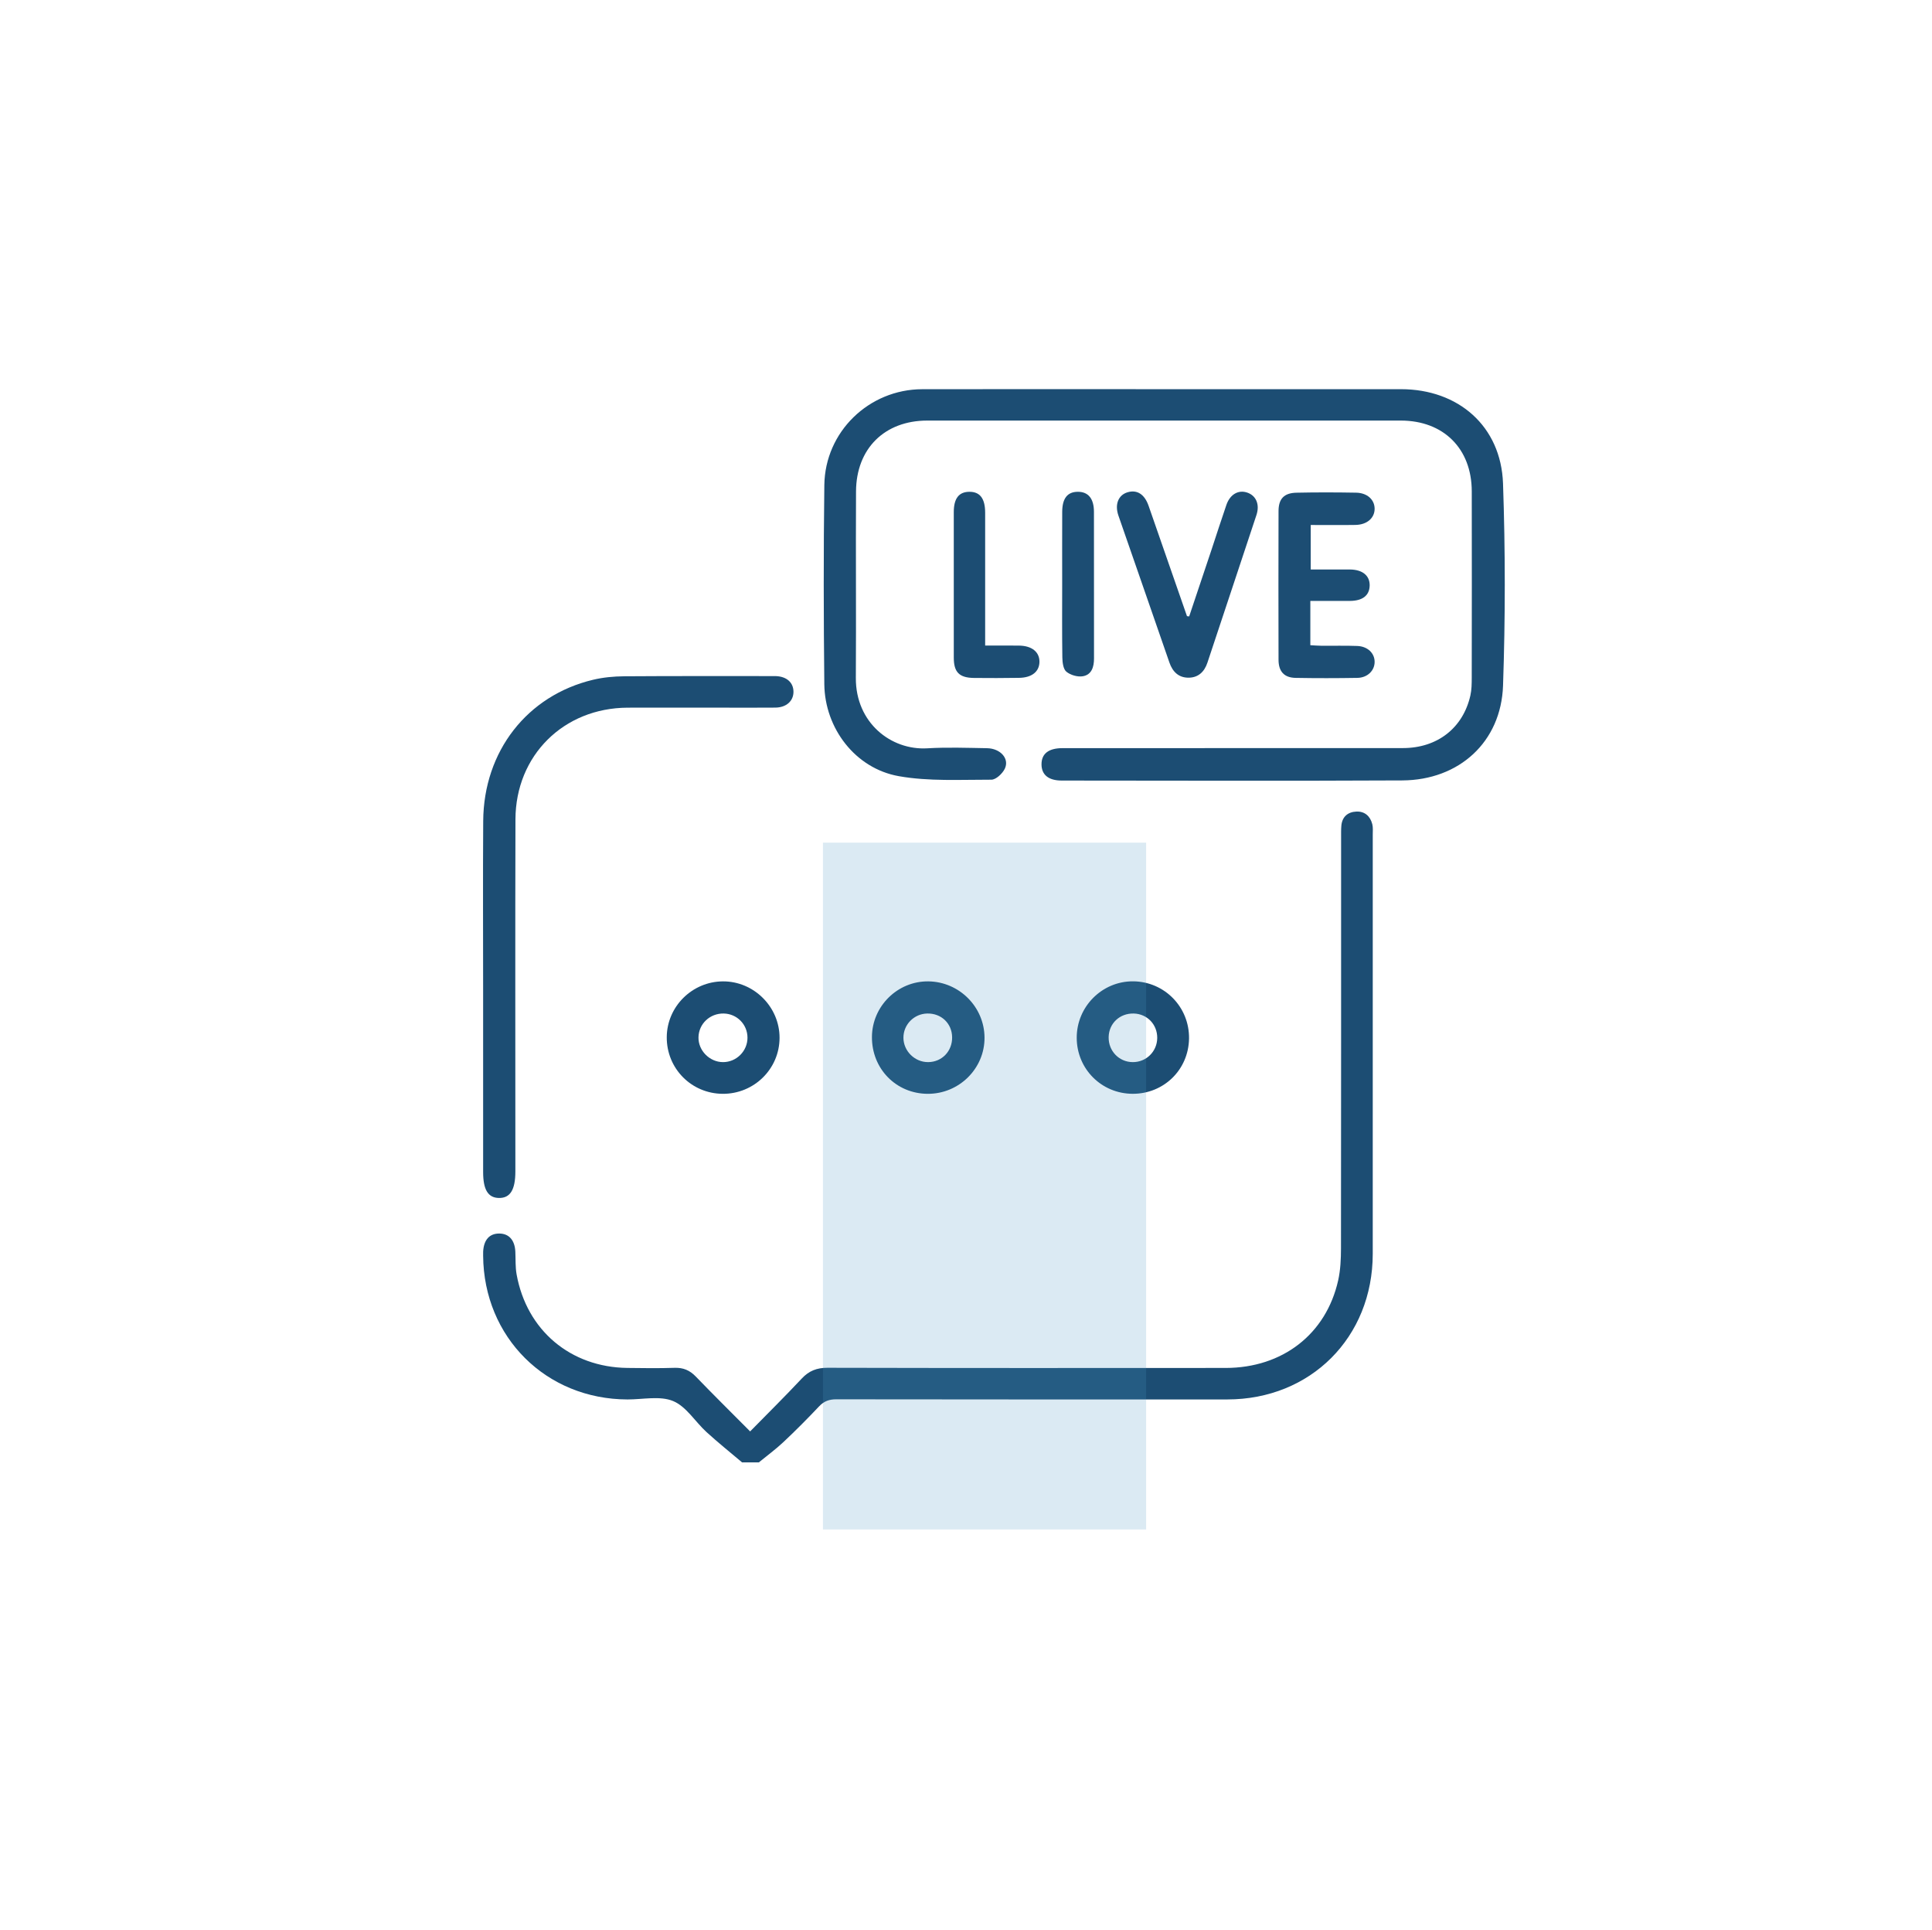 <?xml version="1.0" encoding="utf-8"?>
<!-- Generator: Adobe Illustrator 16.0.0, SVG Export Plug-In . SVG Version: 6.00 Build 0)  -->
<!DOCTYPE svg PUBLIC "-//W3C//DTD SVG 1.1//EN" "http://www.w3.org/Graphics/SVG/1.1/DTD/svg11.dtd">
<svg version="1.1" id="Layer_1" xmlns="http://www.w3.org/2000/svg" xmlns:xlink="http://www.w3.org/1999/xlink" x="0px" y="0px"
	 width="191.25px" height="191px" viewBox="0 0 191.25 191" enable-background="new 0 0 191.25 191" xml:space="preserve">
<path fill="#1C4D73" d="M73.458,144.738c-1.175-0.994-2.379-1.959-3.516-2.996c-1.122-1.023-2.005-2.531-3.306-3.072
	c-1.302-0.541-2.991-0.158-4.511-0.16c-8.066-0.016-14.236-6.148-14.299-14.221c-0.001-0.139-0.005-0.277,0.002-0.414
	c0.062-1.16,0.619-1.787,1.585-1.787c0.96-0.002,1.543,0.646,1.6,1.779c0.038,0.758-0.008,1.531,0.127,2.271
	c1.003,5.535,5.332,9.179,10.961,9.252c1.555,0.021,3.113,0.041,4.667-0.01c0.864-0.031,1.509,0.24,2.108,0.861
	c1.726,1.789,3.497,3.537,5.38,5.432c1.744-1.777,3.461-3.473,5.11-5.233c0.717-0.767,1.491-1.067,2.546-1.065
	c13.138,0.031,26.277,0.025,39.417,0.016c5.625-0.004,9.941-3.342,11.135-8.657c0.232-1.032,0.279-2.125,0.281-3.19
	c0.017-13.553,0.01-27.109,0.012-40.662c0-0.38-0.008-0.762,0.023-1.14c0.073-0.912,0.65-1.383,1.497-1.418
	c0.816-0.033,1.366,0.455,1.567,1.247c0.083,0.327,0.046,0.688,0.046,1.032c0.001,13.832,0.006,27.662-0.001,41.492
	c-0.004,8.271-6.146,14.412-14.402,14.414c-12.896,0.002-25.794,0.006-38.691-0.014c-0.714-0.002-1.227,0.184-1.719,0.705
	c-1.139,1.207-2.31,2.385-3.518,3.521c-0.768,0.722-1.625,1.349-2.442,2.018H73.458z"/>
<path fill="#1C4D73" d="M115.246,38.519c7.813-0.001,15.627-0.003,23.439,0c5.691,0.003,9.9,3.673,10.1,9.327
	c0.232,6.663,0.23,13.346,0.002,20.009c-0.191,5.588-4.349,9.357-9.979,9.387c-11.234,0.056-22.471,0.02-33.706,0.013
	c-1.312-0.001-1.991-0.568-2.002-1.589c-0.009-1.056,0.685-1.619,2.074-1.619c11.235-0.006,22.47,0.002,33.706-0.007
	c3.408-0.003,5.949-1.989,6.675-5.208c0.127-0.564,0.133-1.165,0.134-1.749c0.01-6.153,0.014-12.306,0.002-18.46
	c-0.007-4.218-2.79-6.995-7.027-6.998c-15.625-0.006-31.25-0.007-46.876,0.001c-4.221,0.002-7.026,2.772-7.049,7.006
	c-0.033,6.154,0.02,12.309-0.018,18.461c-0.027,4.436,3.477,7.183,7.075,6.97c1.964-0.116,3.941-0.044,5.91-0.011
	c1.33,0.024,2.236,1.035,1.762,2.028c-0.23,0.482-0.874,1.09-1.33,1.089c-3.064-0.007-6.191,0.182-9.179-0.351
	c-4.289-0.766-7.313-4.733-7.359-9.104c-0.07-6.566-0.083-13.137,0.002-19.704c0.067-5.281,4.419-9.476,9.689-9.488
	C99.275,38.505,107.262,38.519,115.246,38.519"/>
<path fill="#1C4D73" d="M47.825,98.061c0-5.601-0.029-11.201,0.008-16.802c0.045-6.898,4.344-12.421,10.873-13.979
	c0.997-0.239,2.049-0.337,3.077-0.345c4.943-0.035,9.887-0.018,14.831-0.02c0.069,0,0.138,0,0.207,0.003
	c1.054,0.045,1.716,0.634,1.725,1.536c0.009,0.924-0.703,1.571-1.797,1.581c-1.694,0.015-3.388,0.005-5.082,0.005
	c-3.18,0-6.361-0.012-9.542,0.001c-6.334,0.029-11.083,4.726-11.101,11.061c-0.03,10.993-0.009,21.986-0.009,32.98v1.867
	c-0.001,1.811-0.512,2.635-1.623,2.619c-1.079-0.016-1.567-0.813-1.567-2.566C47.824,110.023,47.825,104.041,47.825,98.061"/>
<path fill="#1C4D73" d="M129.711,59.477v4.382c0.393,0.019,0.756,0.053,1.119,0.055c1.176,0.009,2.353-0.025,3.525,0.02
	c1.027,0.039,1.719,0.713,1.72,1.571c0.002,0.865-0.702,1.572-1.711,1.588c-2.038,0.034-4.077,0.038-6.116,0
	c-1.125-0.02-1.683-0.635-1.685-1.788c-0.013-4.908-0.013-9.816,0-14.724c0.002-1.207,0.543-1.789,1.767-1.816
	c1.969-0.043,3.94-0.037,5.909-0.003c1.103,0.019,1.826,0.687,1.836,1.575c0.011,0.928-0.749,1.6-1.903,1.618
	c-1.448,0.023-2.897,0.005-4.422,0.005v4.404c1.274,0,2.572-0.005,3.871,0.001c1.262,0.007,1.995,0.615,1.963,1.613
	c-0.033,0.967-0.709,1.491-1.957,1.497C132.355,59.482,131.082,59.477,129.711,59.477"/>
<path fill="#1C4D73" d="M117.717,61.009c0.74-2.21,1.482-4.418,2.221-6.628c0.489-1.471,0.959-2.947,1.465-4.412
	c0.361-1.046,1.186-1.512,2.06-1.216c0.873,0.296,1.262,1.165,0.914,2.219c-1.608,4.874-3.24,9.74-4.853,14.613
	c-0.307,0.928-0.929,1.493-1.887,1.488c-0.956-0.003-1.559-0.575-1.877-1.501c-1.671-4.851-3.372-9.693-5.047-14.542
	c-0.385-1.116-0.003-2.032,0.895-2.305c0.936-0.285,1.688,0.179,2.09,1.331c1.274,3.641,2.535,7.284,3.802,10.928
	C117.572,60.991,117.644,61,117.717,61.009"/>
<path fill="#1C4D73" d="M71.539,108.26c-3.104-0.021-5.56-2.514-5.536-5.617c0.023-3.024,2.52-5.498,5.562-5.512
	c3.062-0.015,5.611,2.528,5.604,5.59C77.162,105.799,74.641,108.277,71.539,108.26 M71.563,105.123
	c1.336,0.008,2.437-1.093,2.431-2.428c-0.007-1.309-1.043-2.357-2.354-2.383c-1.367-0.024-2.471,1.018-2.497,2.357
	C69.118,103.977,70.242,105.116,71.563,105.123"/>
<path fill="#1C4D73" d="M91.826,108.26c-3.128-0.018-5.538-2.485-5.512-5.643c0.026-3.046,2.548-5.521,5.587-5.486
	c3.052,0.037,5.541,2.526,5.558,5.561C97.478,105.762,94.934,108.276,91.826,108.26 M94.252,102.657
	c-0.021-1.375-1.08-2.379-2.473-2.345c-1.307,0.031-2.352,1.1-2.348,2.398c0.004,1.32,1.126,2.424,2.454,2.412
	C93.245,105.11,94.271,104.041,94.252,102.657"/>
<path fill="#1C4D73" d="M112.114,108.258c-3.075-0.014-5.519-2.457-5.528-5.533c-0.013-3.096,2.518-5.627,5.595-5.598
	c3.104,0.028,5.567,2.555,5.522,5.664C117.657,105.873,115.207,108.271,112.114,108.258 M112.109,105.123
	c1.35,0.021,2.438-1.049,2.446-2.398c0.008-1.33-0.996-2.373-2.316-2.412c-1.386-0.039-2.465,0.97-2.493,2.332
	C109.719,104.01,110.76,105.104,112.109,105.123"/>
<path fill="#1C4D73" d="M97.521,63.895c1.229,0,2.297-0.013,3.367,0.003c1.262,0.019,2.014,0.632,2.008,1.603
	c-0.008,0.973-0.754,1.574-2.023,1.589c-1.484,0.02-2.971,0.029-4.456,0.01c-1.463-0.019-2-0.569-2.001-2.01
	c-0.005-4.8-0.004-9.602-0.001-14.402c0.001-1.35,0.501-2,1.528-2.013c1.064-0.011,1.576,0.656,1.578,2.072
	c0,3.971,0,7.944,0,11.916V63.895z"/>
<path fill="#1C4D73" d="M105.146,57.809c0-2.383-0.008-4.767,0.003-7.149c0.006-1.348,0.525-1.989,1.564-1.985
	c1.025,0.004,1.578,0.685,1.578,1.99c0.006,4.836,0,9.671,0.006,14.507c0.002,0.835-0.233,1.607-1.1,1.759
	c-0.519,0.091-1.23-0.114-1.637-0.45c-0.314-0.26-0.391-0.929-0.398-1.419C105.125,62.645,105.146,60.227,105.146,57.809"/>
<g opacity="0.2">
	<g>
		<defs>
			<rect id="SVGID_1_" x="81.464" y="83.397" width="31.991" height="67.98"/>
		</defs>
		<clipPath id="SVGID_2_">
			<use xlink:href="#SVGID_1_"  overflow="visible"/>
		</clipPath>
		<g clip-path="url(#SVGID_2_)">
			<defs>
				<rect id="SVGID_3_" x="81.464" y="83.397" width="31.991" height="67.98"/>
			</defs>
			<clipPath id="SVGID_4_">
				<use xlink:href="#SVGID_3_"  overflow="visible"/>
			</clipPath>
			<rect x="81.465" y="83.4" clip-path="url(#SVGID_4_)" fill="#4C96C1" width="31.99" height="67.979"/>
		</g>
	</g>
</g>
</svg>
